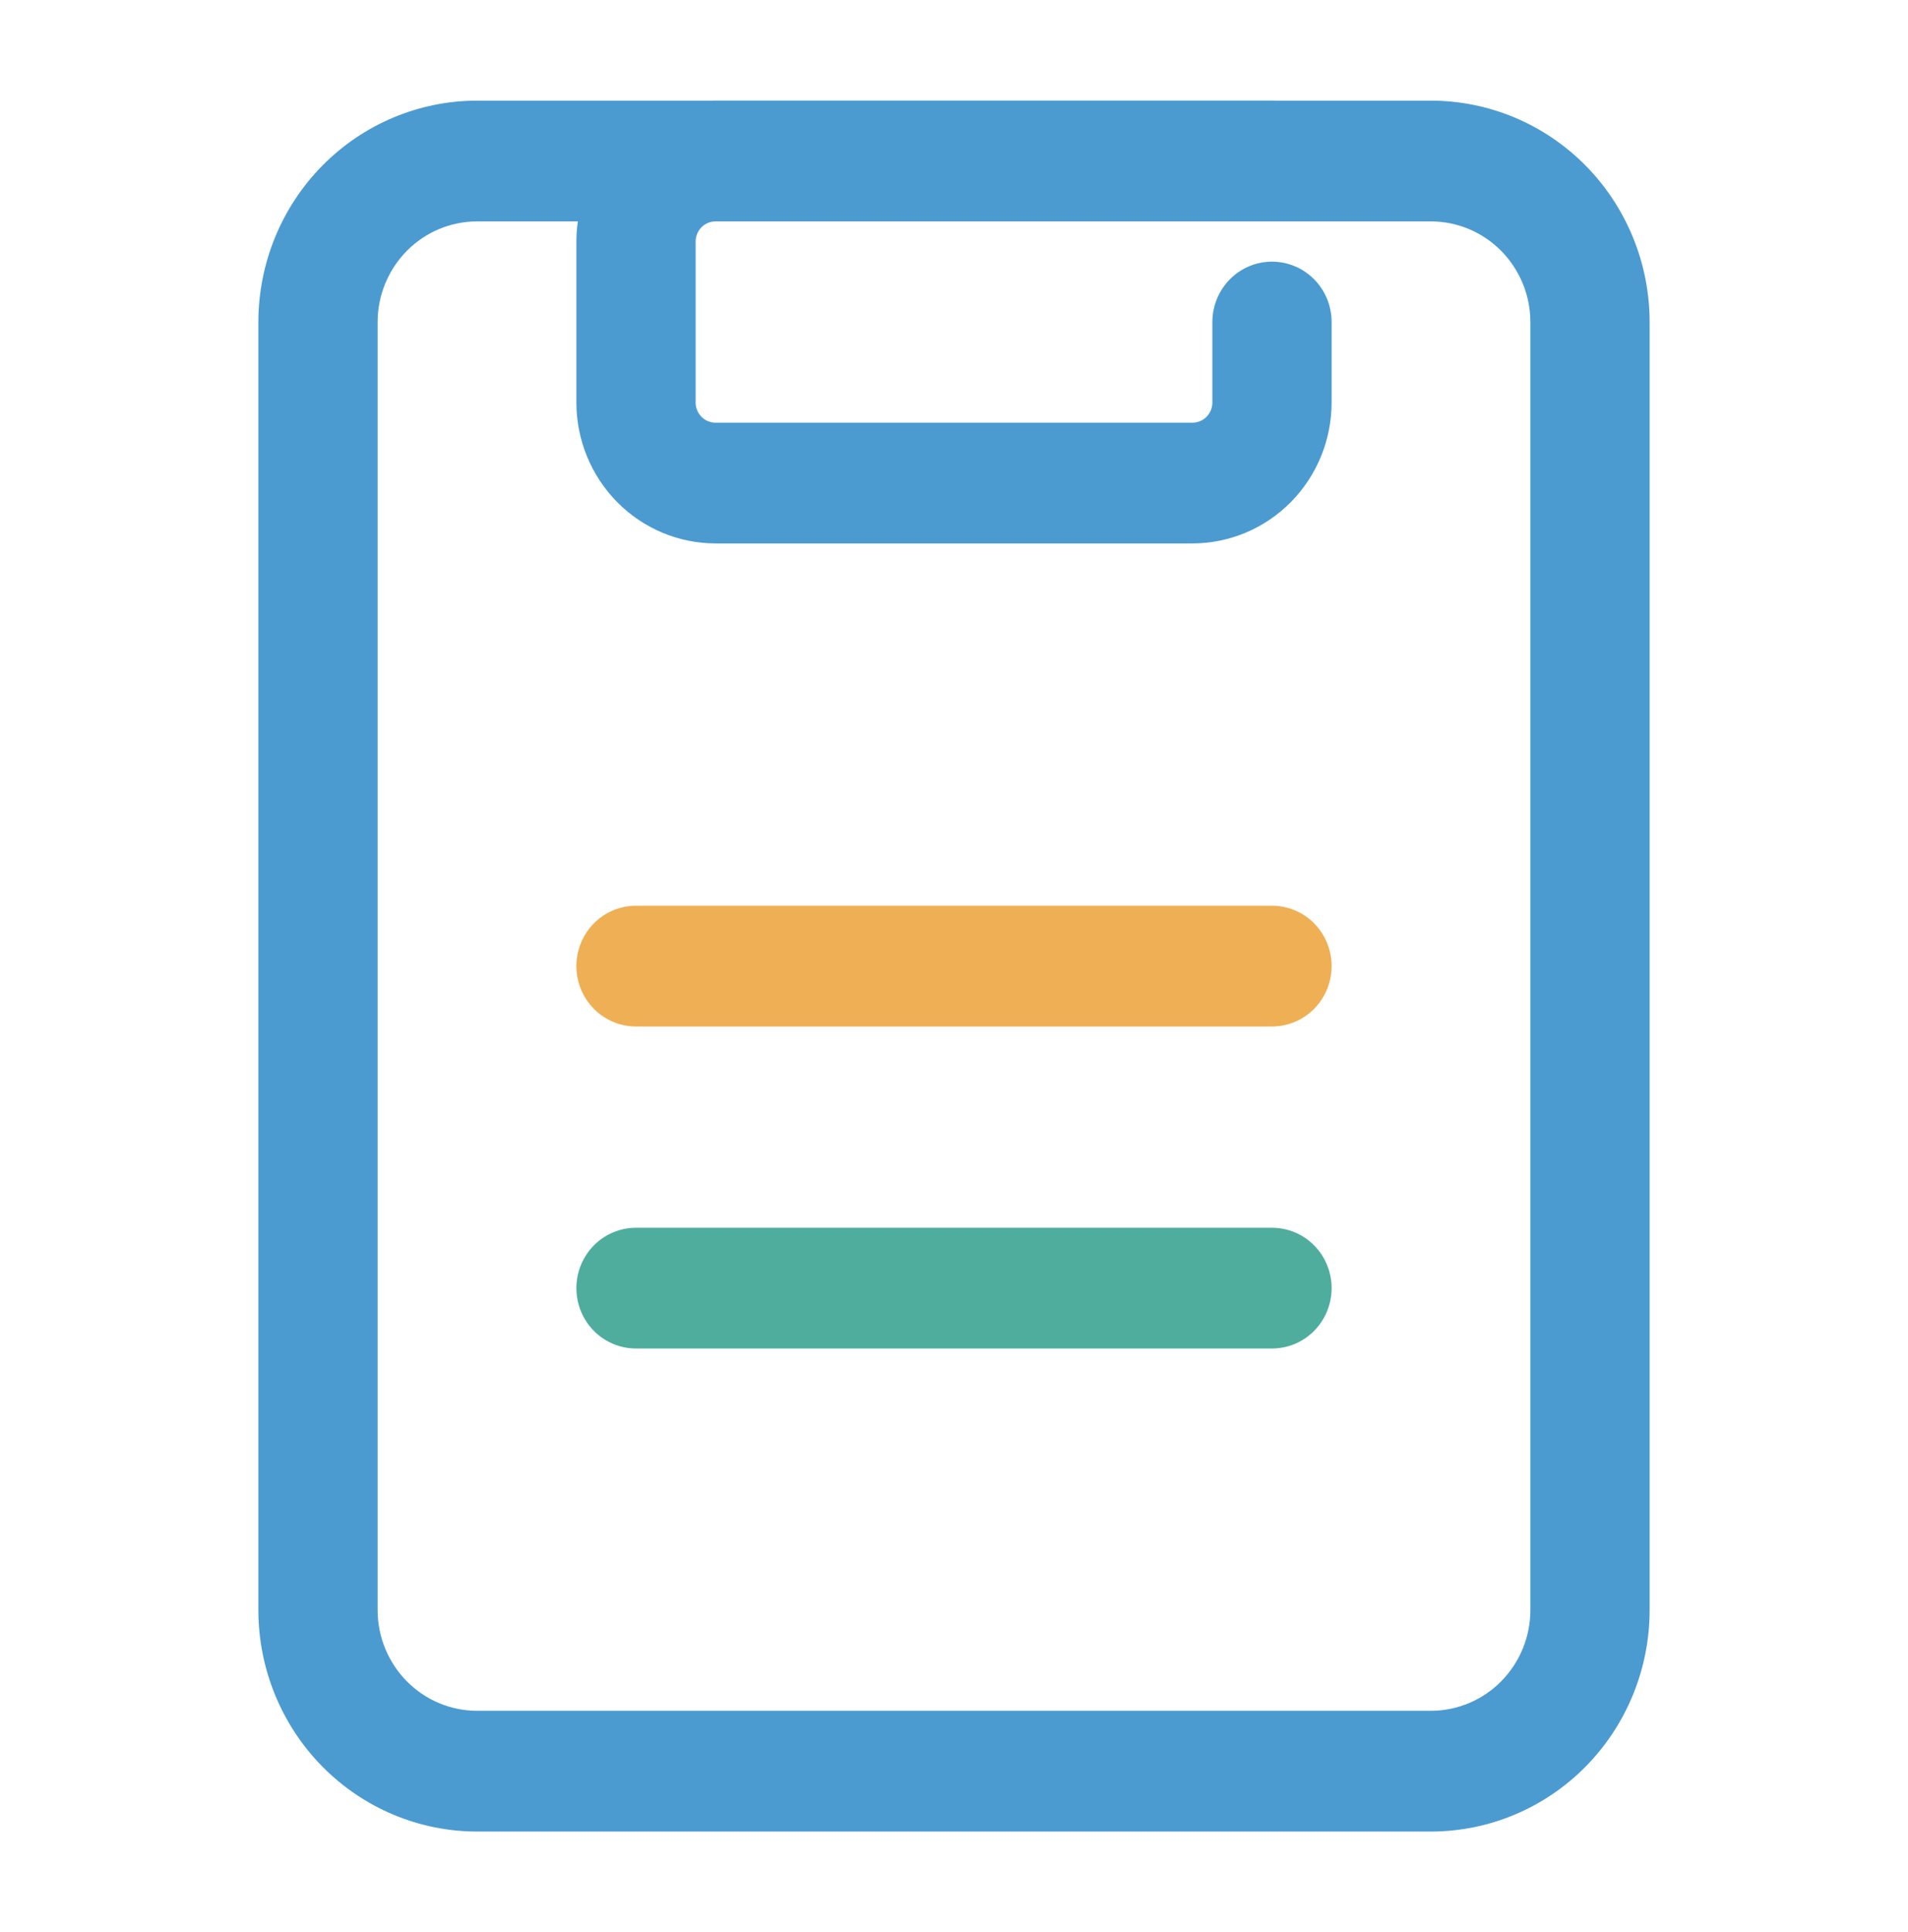 <svg width="80" height="81" viewBox="0 0 80 81" fill="none" xmlns="http://www.w3.org/2000/svg">
<path d="M60 76.781H20C17.569 76.779 15.239 75.801 13.52 74.061C11.801 72.321 10.835 69.961 10.833 67.5V13.5C10.835 11.039 11.801 8.679 13.52 6.939C15.239 5.199 17.569 4.221 20 4.219H60C62.431 4.221 64.761 5.199 66.48 6.939C68.199 8.679 69.165 11.039 69.167 13.5V67.5C69.165 69.961 68.199 72.321 66.48 74.061C64.761 75.801 62.431 76.779 60 76.781V76.781ZM20 9.281C18.895 9.283 17.837 9.728 17.056 10.519C16.275 11.31 15.835 12.382 15.833 13.5V67.5C15.835 68.618 16.275 69.69 17.056 70.481C17.837 71.272 18.895 71.717 20 71.719H60C61.105 71.717 62.163 71.272 62.944 70.481C63.725 69.69 64.165 68.618 64.167 67.5V13.5C64.165 12.382 63.725 11.31 62.944 10.519C62.163 9.728 61.105 9.283 60 9.281H20Z" fill="#4B9BD1"/>
<path d="M53.333 43.031H26.667C26.004 43.031 25.368 42.765 24.899 42.29C24.43 41.815 24.167 41.171 24.167 40.5C24.167 39.829 24.43 39.185 24.899 38.71C25.368 38.235 26.004 37.969 26.667 37.969H53.333C53.996 37.969 54.632 38.235 55.101 38.71C55.57 39.185 55.833 39.829 55.833 40.5C55.833 41.171 55.57 41.815 55.101 42.29C54.632 42.765 53.996 43.031 53.333 43.031Z" fill="#EEAF55"/>
<path d="M53.333 56.531H26.667C26.004 56.531 25.368 56.265 24.899 55.79C24.43 55.315 24.167 54.671 24.167 54C24.167 53.329 24.43 52.685 24.899 52.21C25.368 51.735 26.004 51.469 26.667 51.469H53.333C53.996 51.469 54.632 51.735 55.101 52.21C55.57 52.685 55.833 53.329 55.833 54C55.833 54.671 55.57 55.315 55.101 55.79C54.632 56.265 53.996 56.531 53.333 56.531Z" fill="#4FAD9E"/>
<path d="M50 22.781H30C28.453 22.779 26.971 22.157 25.877 21.049C24.784 19.942 24.168 18.441 24.167 16.875V10.125C24.168 8.559 24.784 7.058 25.877 5.951C26.971 4.843 28.453 4.221 30 4.219H53.333C53.996 4.219 54.632 4.485 55.101 4.96C55.57 5.435 55.833 6.079 55.833 6.75C55.833 7.421 55.57 8.065 55.101 8.54C54.632 9.015 53.996 9.281 53.333 9.281H30C29.779 9.281 29.567 9.37 29.411 9.528C29.255 9.687 29.167 9.901 29.167 10.125V16.875C29.167 17.099 29.255 17.313 29.411 17.472C29.567 17.63 29.779 17.719 30 17.719H50C50.221 17.719 50.433 17.63 50.589 17.472C50.745 17.313 50.833 17.099 50.833 16.875V13.5C50.833 12.829 51.097 12.185 51.566 11.71C52.034 11.235 52.67 10.969 53.333 10.969C53.996 10.969 54.632 11.235 55.101 11.71C55.57 12.185 55.833 12.829 55.833 13.5V16.875C55.832 18.441 55.216 19.942 54.123 21.049C53.029 22.157 51.547 22.779 50 22.781Z" fill="#4B9BD1"/>
</svg>
